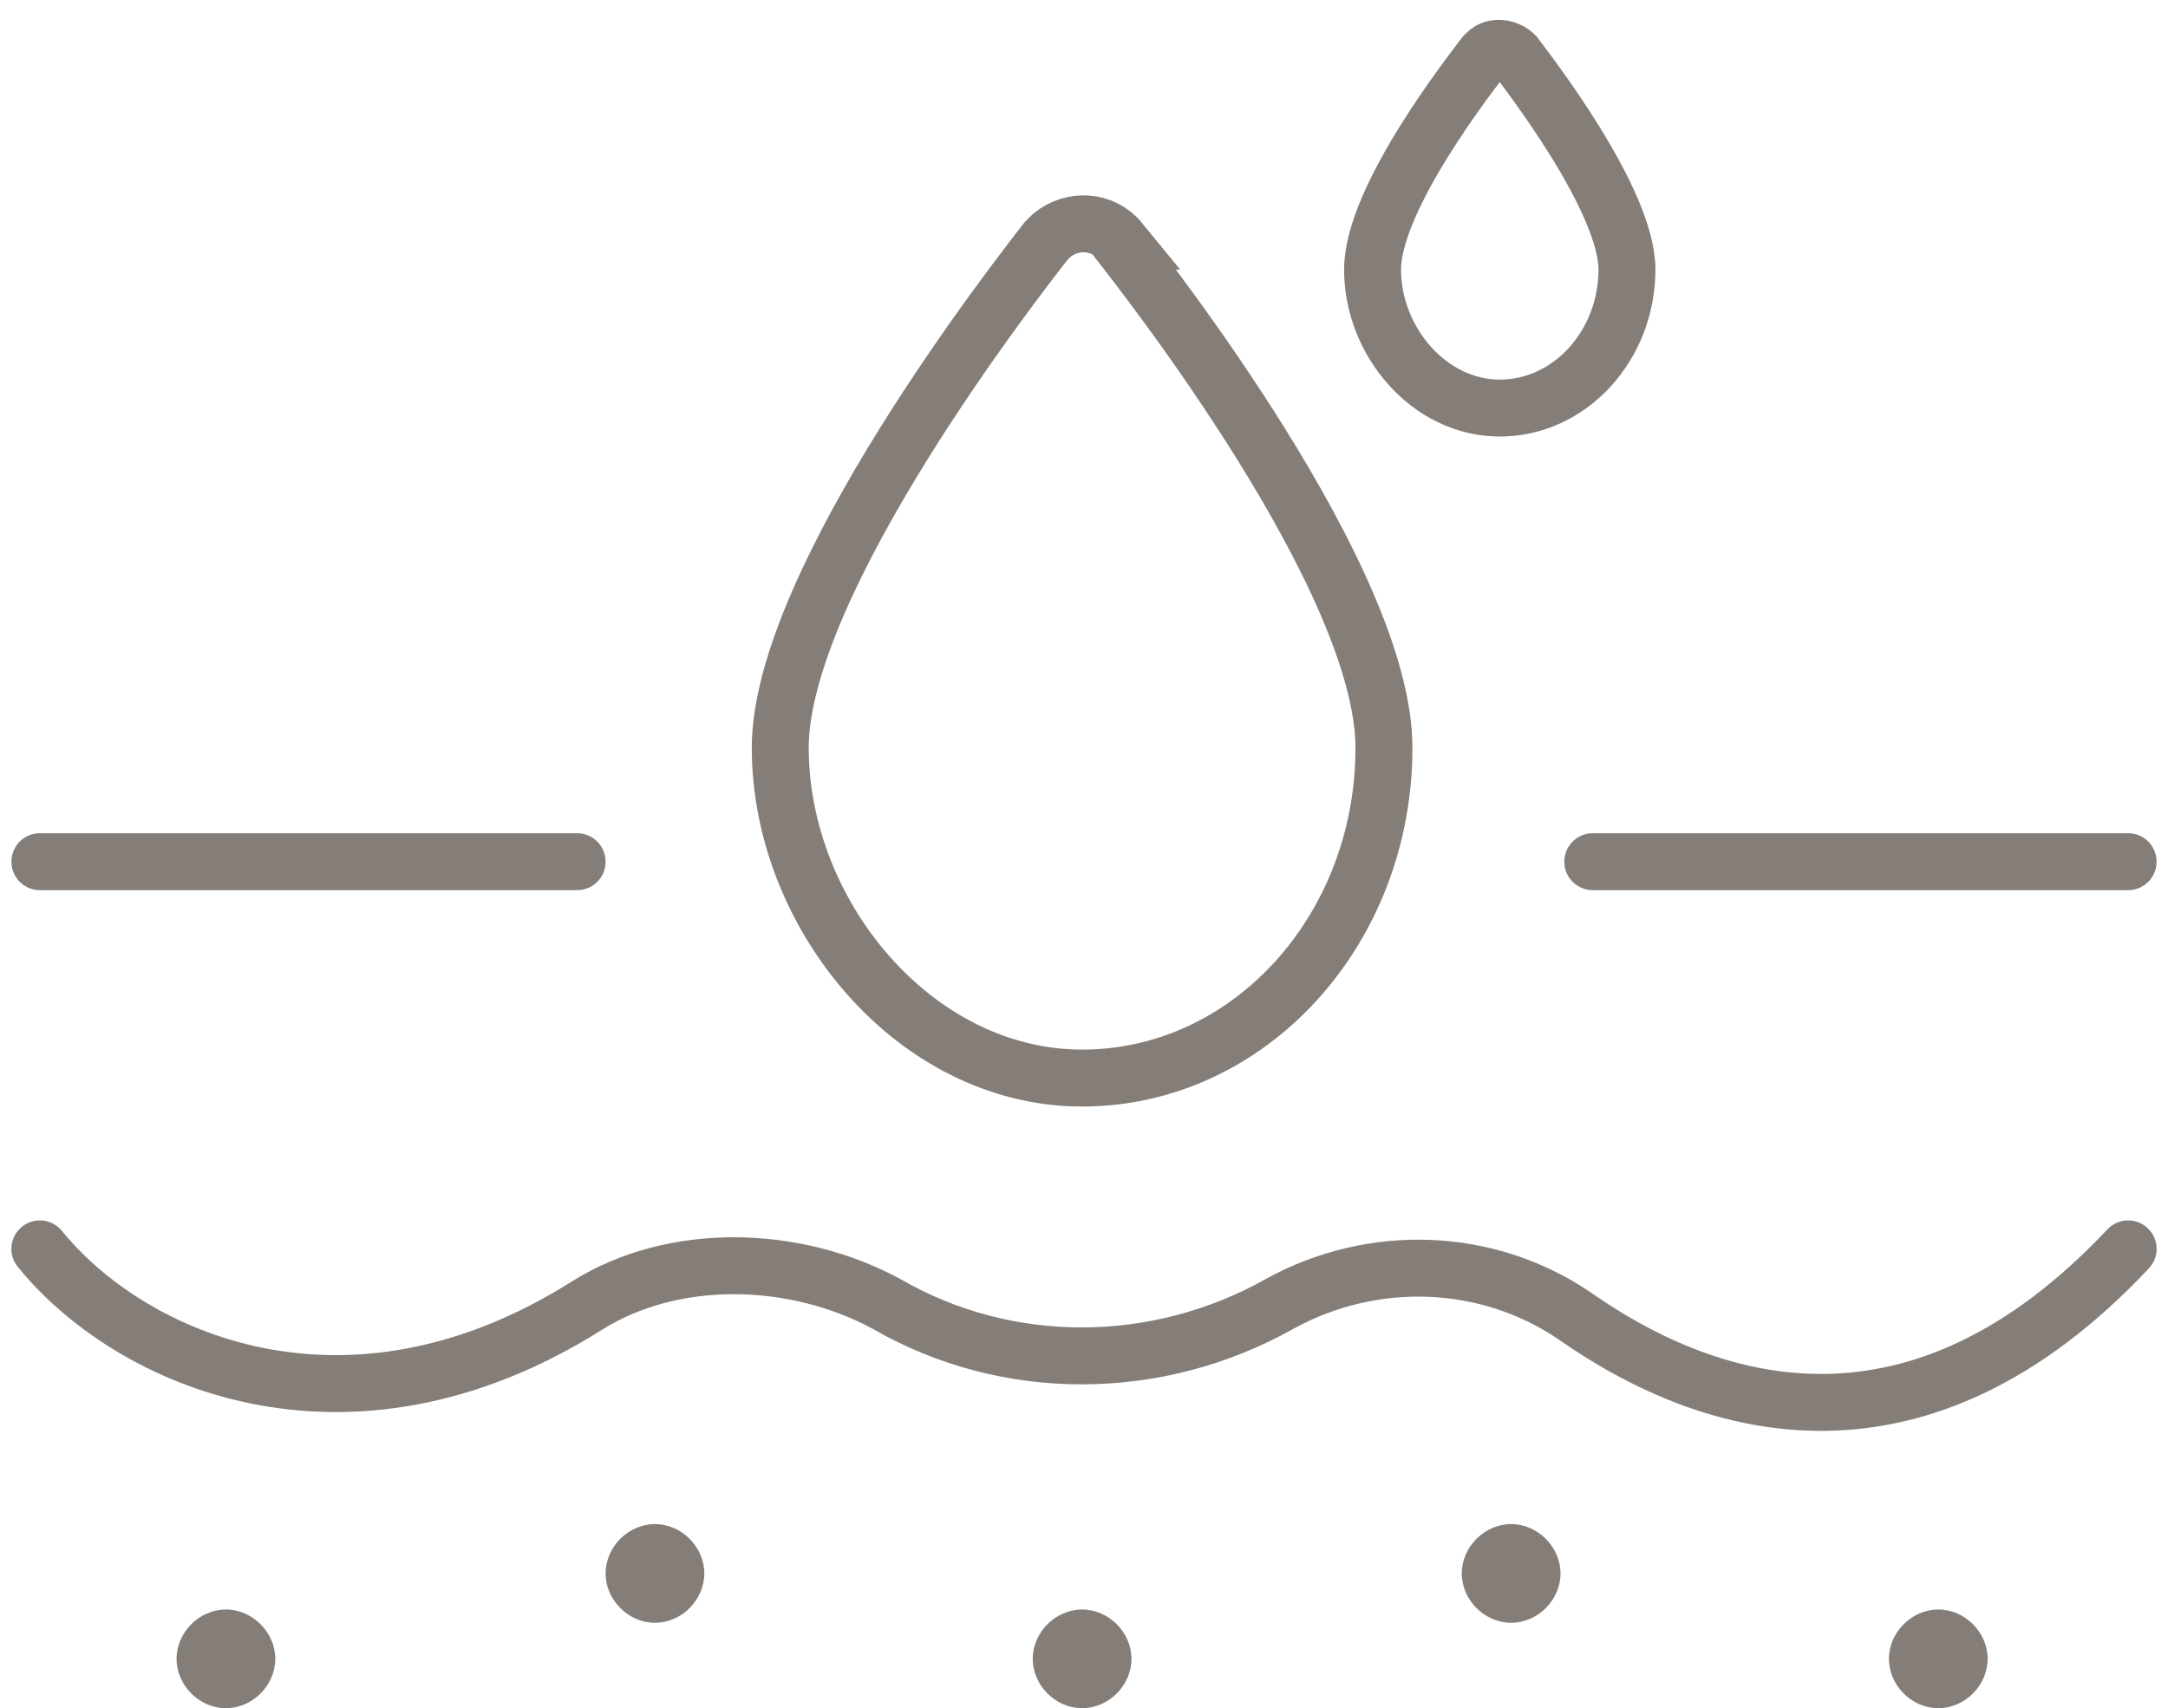 <?xml version="1.0" encoding="UTF-8"?>
<svg id="_레이어_1" data-name="레이어_1" xmlns="http://www.w3.org/2000/svg" version="1.1" viewBox="0 0 114.2 90">
  <!-- Generator: Adobe Illustrator 29.3.1, SVG Export Plug-In . SVG Version: 2.1.0 Build 151)  -->
  <defs>
    <style>
      .st0 {
        fill: none;
        stroke: #857e78;
        stroke-linecap: round;
        stroke-width: 3px;
      }

      .st1 {
        fill: #857e78;
      }
    </style>
  </defs>
  <g id="treatment-icon-hydration">
    <g id="_면" data-name="면">
      <path id="_패스_5422" data-name="패스_5422" class="st1" d="M11.9,84.8h0c1.4,0,2.6,1.2,2.6,2.6,0,1.4-1.2,2.6-2.6,2.6-1.4,0-2.6-1.2-2.6-2.6,0-1.4,1.2-2.6,2.6-2.6h0"/>
      <path id="_패스_5423" data-name="패스_5423" class="st1" d="M34.5,80.3h0c1.4,0,2.6,1.2,2.6,2.6s-1.2,2.6-2.6,2.6c-1.4,0-2.6-1.2-2.6-2.6,0,0,0,0,0,0,0-1.4,1.2-2.6,2.6-2.6"/>
      <path id="_패스_5424" data-name="패스_5424" class="st1" d="M57,84.8h0c1.4,0,2.6,1.2,2.6,2.6,0,1.4-1.2,2.6-2.6,2.6s-2.6-1.2-2.6-2.6h0c0-1.4,1.2-2.6,2.6-2.6"/>
      <path id="_패스_5425" data-name="패스_5425" class="st1" d="M79.6,80.3h0c1.4,0,2.6,1.2,2.6,2.6,0,1.4-1.2,2.6-2.6,2.6-1.4,0-2.6-1.2-2.6-2.6h0c0-1.4,1.2-2.6,2.6-2.6"/>
      <path id="_패스_5426" data-name="패스_5426" class="st1" d="M102.1,84.8h0c1.4,0,2.6,1.2,2.6,2.6,0,1.4-1.2,2.6-2.6,2.6-1.4,0-2.6-1.2-2.6-2.6h0c0-1.4,1.2-2.6,2.6-2.6"/>
    </g>
    <g id="_선" data-name="선">
      <line id="_선_160" data-name="선_160" class="st0" x1="83.9" y1="45.4" x2="112.1" y2="45.4"/>
      <line id="_선_161" data-name="선_161" class="st0" x1="2.1" y1="45.4" x2="30.4" y2="45.4"/>
      <path id="_패스_5421" data-name="패스_5421" class="st0" d="M2.1,65.8c4.7,5.8,16.1,11,28.8,3,4.6-2.9,11-2.7,15.8-.1,6.4,3.7,14.3,3.6,20.7,0,4.9-2.7,10.9-2.5,15.5.6,7.4,5.2,18.2,8.2,29.2-3.5"/>
      <path id="_패스_5427" data-name="패스_5427" class="st0" d="M59,12.7c-.9-1.1-2.5-1.2-3.6-.3,0,0-.2.2-.3.3-1.4,1.8-14,17.9-14,26.7s7.1,17.4,15.9,17.4,15.9-7.8,15.9-17.4c0-8.9-12.6-24.9-14-26.7Z"/>
      <path id="_패스_5428" data-name="패스_5428" class="st0" d="M79.8,2.9c-.4-.4-1.1-.5-1.5-.1,0,0,0,0-.1.1-.6.8-5.9,7.5-5.9,11.3s3,7.3,6.7,7.3,6.7-3.3,6.7-7.3c0-3.7-5.3-10.5-5.9-11.3Z"/>
    </g>
  </g>
</svg>